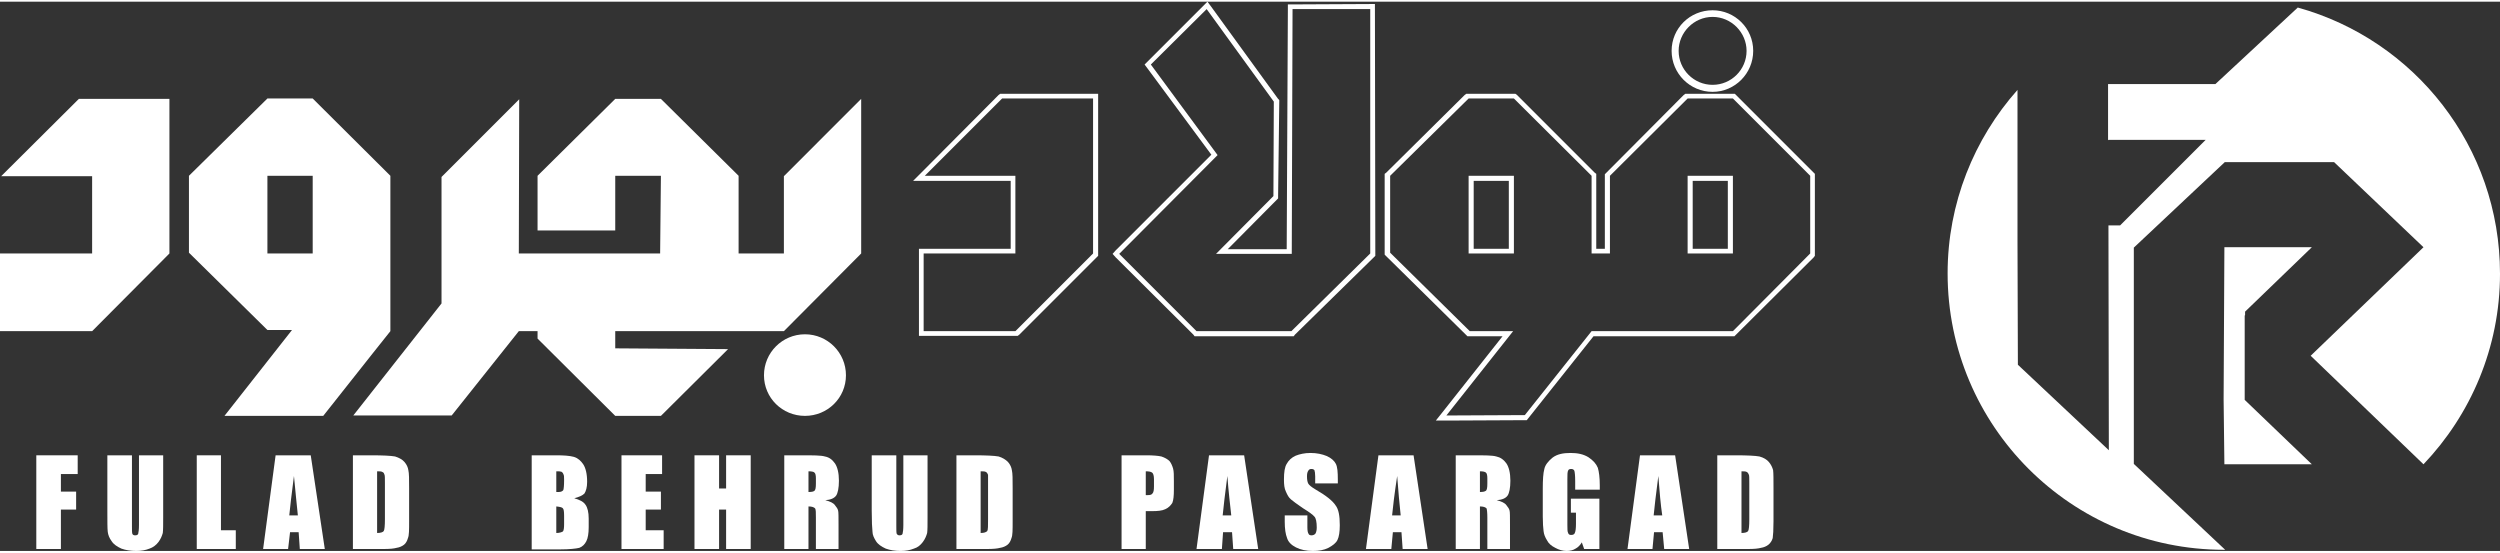 <?xml version="1.0" encoding="UTF-8"?>
<!DOCTYPE svg PUBLIC "-//W3C//DTD SVG 1.1//EN" "http://www.w3.org/Graphics/SVG/1.1/DTD/svg11.dtd">
<!-- Creator: CorelDRAW (Evaluation Version) -->
<svg xmlns="http://www.w3.org/2000/svg" xml:space="preserve" width="190px" height="42px" version="1.1" style="shape-rendering:geometricPrecision; text-rendering:geometricPrecision; image-rendering:optimizeQuality; fill-rule:evenodd; clip-rule:evenodd"
viewBox="0 0 64.04 14.07"
 xmlns:xlink="http://www.w3.org/1999/xlink"
 xmlns:xodm="http://www.corel.com/coreldraw/odm/2003">
 <rect x="0" y="0" width="64.04" height="14.07" fill="#333333" stroke="none"/>
 <defs>
  <style type="text/css">
   <![CDATA[
    .fil0 {fill:white;fill-rule:nonzero}
   ]]>
  </style>
 </defs>
 <g id="Layer_x0020_1">
  <polygon class="fil0" points="0.93,11.62 1.99,11.62 1.99,12.1 1.56,12.1 1.56,12.55 1.95,12.55 1.95,13.01 1.56,13.01 1.56,14.02 0.93,14.02 "/>
  <path class="fil0" d="M4.18 11.62l0 1.6c0,0.19 0,0.31 -0.01,0.39 -0.02,0.07 -0.05,0.15 -0.11,0.23 -0.06,0.08 -0.14,0.14 -0.23,0.17 -0.1,0.04 -0.21,0.06 -0.34,0.06 -0.14,0 -0.27,-0.02 -0.38,-0.06 -0.11,-0.05 -0.2,-0.11 -0.25,-0.19 -0.06,-0.08 -0.09,-0.16 -0.1,-0.24 -0.01,-0.08 -0.01,-0.27 -0.01,-0.54l0 -1.42 0.63 0 0 1.81c0,0.1 0,0.17 0.01,0.2 0.01,0.03 0.04,0.04 0.07,0.04 0.04,0 0.07,-0.01 0.08,-0.04 0.01,-0.04 0.02,-0.11 0.02,-0.23l0 -1.78 0.62 0 0 0 0 0z"/>
  <polygon class="fil0" points="5.66,11.62 5.66,13.54 6.04,13.54 6.04,14.02 5.04,14.02 5.04,11.62 "/>
  <path class="fil0" d="M7.96 11.62l0.36 2.4 -0.64 0 -0.03 -0.43 -0.22 0 -0.05 0.43 -0.64 0 0.32 -2.4 0.9 0zm-0.33 1.54c-0.03,-0.27 -0.06,-0.61 -0.1,-1.01 -0.06,0.46 -0.1,0.8 -0.12,1.01l0.22 0z"/>
  <path class="fil0" d="M9.04 11.62l0.46 0c0.3,0 0.51,0.01 0.62,0.03 0.1,0.03 0.19,0.08 0.24,0.14 0.06,0.07 0.09,0.14 0.1,0.21 0.02,0.08 0.02,0.24 0.02,0.46l0 0.85c0,0.22 0,0.36 -0.03,0.43 -0.02,0.07 -0.05,0.13 -0.1,0.17 -0.05,0.04 -0.12,0.07 -0.19,0.08 -0.07,0.02 -0.18,0.03 -0.33,0.03l-0.79 0 0 -2.4 0 0zm0.62 0.41l0 1.58c0.09,0 0.15,-0.02 0.17,-0.05 0.02,-0.03 0.03,-0.14 0.03,-0.3l0 -0.93c0,-0.11 0,-0.19 -0.01,-0.21 -0.01,-0.03 -0.02,-0.06 -0.05,-0.07 -0.03,-0.02 -0.07,-0.02 -0.14,-0.02z"/>
  <path class="fil0" d="M13.62 11.62l0.63 0c0.19,0 0.34,0.01 0.45,0.04 0.1,0.03 0.18,0.1 0.24,0.19 0.06,0.09 0.1,0.24 0.1,0.45 0,0.14 -0.03,0.24 -0.07,0.3 -0.05,0.05 -0.14,0.09 -0.26,0.12 0.14,0.04 0.24,0.09 0.29,0.17 0.05,0.07 0.08,0.19 0.08,0.35l0 0.22c0,0.16 -0.02,0.28 -0.06,0.36 -0.04,0.08 -0.1,0.14 -0.18,0.17 -0.08,0.02 -0.25,0.04 -0.5,0.04l-0.72 0 0 -2.41 0 0 0 0zm0.63 0.41l0 0.53c0.02,0 0.04,0 0.06,0 0.06,0 0.1,-0.02 0.12,-0.05 0.01,-0.03 0.02,-0.11 0.02,-0.26 0,-0.07 0,-0.12 -0.02,-0.15 -0.01,-0.03 -0.03,-0.05 -0.05,-0.06 -0.03,-0.01 -0.07,-0.01 -0.13,-0.01l0 0zm0 0.9l0 0.68c0.08,0 0.14,-0.02 0.17,-0.04 0.02,-0.02 0.03,-0.09 0.03,-0.18l0 -0.22c0,-0.11 -0.01,-0.17 -0.03,-0.19 -0.02,-0.03 -0.08,-0.04 -0.17,-0.05z"/>
  <polygon class="fil0" points="15.91,11.62 16.96,11.62 16.96,12.1 16.54,12.1 16.54,12.55 16.93,12.55 16.93,13.01 16.54,13.01 16.54,13.54 17,13.54 17,14.02 15.92,14.02 15.92,11.62 "/>
  <polygon class="fil0" points="19.23,11.62 19.23,14.02 18.6,14.02 18.6,13.01 18.42,13.01 18.42,14.02 17.79,14.02 17.79,11.62 18.42,11.62 18.42,12.47 18.6,12.47 18.6,11.62 "/>
  <path class="fil0" d="M20.09 11.62l0.44 0c0.3,0 0.5,0 0.6,0.03 0.11,0.02 0.19,0.08 0.26,0.18 0.06,0.09 0.1,0.24 0.1,0.44 0,0.19 -0.03,0.32 -0.07,0.38 -0.05,0.07 -0.14,0.11 -0.28,0.12 0.12,0.03 0.21,0.07 0.25,0.13 0.04,0.05 0.07,0.09 0.08,0.14 0.01,0.04 0.01,0.16 0.01,0.35l0 0.63 -0.58 0 0 -0.8c0,-0.13 0,-0.21 -0.02,-0.24 -0.03,-0.03 -0.08,-0.05 -0.17,-0.05l0 1.09 -0.62 0 0 -2.4 0 0zm0.62 0.41l0 0.53c0.08,0 0.13,-0.01 0.15,-0.03 0.03,-0.02 0.04,-0.08 0.04,-0.19l0 -0.13c0,-0.07 -0.01,-0.13 -0.04,-0.15 -0.02,-0.02 -0.07,-0.03 -0.15,-0.03l0 0z"/>
  <path class="fil0" d="M23.76 11.62l0 1.6c0,0.19 0,0.31 -0.01,0.39 -0.02,0.07 -0.05,0.15 -0.11,0.23 -0.06,0.08 -0.13,0.14 -0.23,0.17 -0.1,0.04 -0.21,0.06 -0.34,0.06 -0.14,0 -0.27,-0.02 -0.38,-0.06 -0.11,-0.05 -0.2,-0.11 -0.25,-0.19 -0.05,-0.08 -0.09,-0.16 -0.09,-0.24 -0.01,-0.08 -0.02,-0.27 -0.02,-0.54l0 -1.42 0.63 0 0 1.81c0,0.1 0,0.17 0.01,0.2 0.02,0.03 0.04,0.04 0.07,0.04 0.04,0 0.07,-0.01 0.08,-0.04 0.01,-0.04 0.02,-0.11 0.02,-0.23l0 -1.78 0.62 0 0 0 0 0z"/>
  <path class="fil0" d="M28.73 11.62l0.63 0c0.17,0 0.3,0.01 0.39,0.03 0.09,0.03 0.16,0.07 0.21,0.12 0.04,0.05 0.07,0.12 0.09,0.19 0.02,0.07 0.02,0.18 0.02,0.33l0 0.21c0,0.15 -0.01,0.27 -0.04,0.34 -0.04,0.06 -0.09,0.12 -0.18,0.16 -0.08,0.04 -0.2,0.05 -0.33,0.05l-0.17 0 0 0.97 -0.62 0 0 -2.4zm0.62 0.41l0 0.61c0.02,0 0.04,0 0.05,0 0.06,0 0.1,-0.01 0.12,-0.04 0.03,-0.03 0.04,-0.09 0.04,-0.18l0 -0.19c0,-0.09 -0.02,-0.14 -0.04,-0.16 -0.03,-0.03 -0.09,-0.04 -0.17,-0.04l0 0z"/>
  <path class="fil0" d="M31.87 11.62l0.36 2.4 -0.64 0 -0.03 -0.43 -0.23 0 -0.03 0.43 -0.65 0 0.32 -2.4 0.9 0 0 0zm-0.33 1.54c-0.03,-0.27 -0.07,-0.61 -0.1,-1.01 -0.06,0.46 -0.1,0.8 -0.12,1.01l0.22 0z"/>
  <path class="fil0" d="M34.27 12.34l-0.58 0 0 -0.18c0,-0.08 -0.01,-0.13 -0.02,-0.16 -0.02,-0.02 -0.04,-0.03 -0.08,-0.03 -0.03,0 -0.06,0.01 -0.08,0.05 -0.02,0.03 -0.03,0.07 -0.03,0.14 0,0.08 0.01,0.14 0.03,0.18 0.02,0.04 0.08,0.09 0.18,0.15 0.28,0.16 0.45,0.3 0.52,0.41 0.08,0.1 0.11,0.27 0.11,0.51 0,0.17 -0.02,0.3 -0.06,0.38 -0.04,0.08 -0.12,0.14 -0.23,0.2 -0.12,0.06 -0.25,0.08 -0.4,0.08 -0.17,0 -0.31,-0.03 -0.43,-0.09 -0.12,-0.06 -0.2,-0.14 -0.23,-0.24 -0.04,-0.1 -0.06,-0.24 -0.06,-0.42l0 -0.16 0.58 0 0 0.3c0,0.09 0.01,0.14 0.03,0.17 0.01,0.03 0.04,0.04 0.08,0.04 0.04,0 0.08,-0.02 0.1,-0.05 0.02,-0.04 0.03,-0.09 0.03,-0.15 0,-0.14 -0.02,-0.24 -0.06,-0.28 -0.04,-0.05 -0.14,-0.12 -0.3,-0.22 -0.15,-0.1 -0.25,-0.18 -0.3,-0.22 -0.06,-0.05 -0.09,-0.11 -0.13,-0.2 -0.04,-0.08 -0.05,-0.18 -0.05,-0.31 0,-0.19 0.02,-0.32 0.07,-0.4 0.05,-0.09 0.12,-0.16 0.23,-0.21 0.1,-0.04 0.23,-0.07 0.38,-0.07 0.16,0 0.3,0.03 0.42,0.08 0.11,0.05 0.19,0.12 0.23,0.2 0.04,0.08 0.05,0.21 0.05,0.41l0 0.09 0 0z"/>
  <path class="fil0" d="M36.21 11.62l0.36 2.4 -0.64 0 -0.03 -0.43 -0.22 0 -0.04 0.43 -0.65 0 0.32 -2.4 0.9 0 0 0zm-0.33 1.54c-0.03,-0.27 -0.06,-0.61 -0.09,-1.01 -0.07,0.46 -0.11,0.8 -0.13,1.01l0.22 0z"/>
  <path class="fil0" d="M37.29 11.62l0.44 0c0.3,0 0.5,0 0.6,0.03 0.1,0.02 0.19,0.08 0.26,0.18 0.06,0.09 0.1,0.24 0.1,0.44 0,0.19 -0.03,0.32 -0.07,0.38 -0.05,0.07 -0.14,0.11 -0.28,0.12 0.12,0.03 0.21,0.07 0.25,0.13 0.04,0.05 0.07,0.09 0.08,0.14 0.01,0.04 0.01,0.16 0.01,0.35l0 0.63 -0.58 0 0 -0.8c0,-0.13 -0.01,-0.21 -0.02,-0.24 -0.03,-0.03 -0.08,-0.05 -0.17,-0.05l0 1.09 -0.62 0 0 -2.4 0 0zm0.62 0.41l0 0.53c0.08,0 0.12,-0.01 0.15,-0.03 0.03,-0.02 0.04,-0.08 0.04,-0.19l0 -0.13c0,-0.07 -0.01,-0.13 -0.04,-0.15 -0.03,-0.02 -0.07,-0.03 -0.15,-0.03l0 0z"/>
  <path class="fil0" d="M40.97 12.5l-0.62 0 0 -0.22c0,-0.14 -0.01,-0.22 -0.02,-0.26 -0.01,-0.03 -0.04,-0.05 -0.08,-0.05 -0.04,0 -0.07,0.01 -0.08,0.04 -0.02,0.03 -0.02,0.11 -0.02,0.23l0 1.16c0,0.11 0,0.18 0.02,0.21 0.01,0.04 0.04,0.05 0.08,0.05 0.05,0 0.08,-0.02 0.09,-0.05 0.02,-0.04 0.03,-0.12 0.03,-0.23l0 -0.29 -0.13 0 0 -0.36 0.73 0 0 1.29 -0.39 0 -0.06 -0.17c-0.04,0.07 -0.1,0.13 -0.16,0.16 -0.06,0.04 -0.14,0.06 -0.23,0.06 -0.1,0 -0.2,-0.03 -0.29,-0.08 -0.1,-0.05 -0.17,-0.11 -0.21,-0.19 -0.05,-0.08 -0.08,-0.15 -0.09,-0.24 -0.01,-0.08 -0.02,-0.2 -0.02,-0.37l0 -0.72c0,-0.22 0.01,-0.39 0.04,-0.5 0.02,-0.1 0.1,-0.2 0.21,-0.29 0.12,-0.09 0.27,-0.12 0.46,-0.12 0.18,0 0.33,0.03 0.46,0.11 0.12,0.08 0.2,0.17 0.24,0.27 0.03,0.1 0.05,0.25 0.05,0.45l0 0.11 -0.01 0 0 0z"/>
  <path class="fil0" d="M42.91 11.62l0.36 2.4 -0.64 0 -0.04 -0.43 -0.22 0 -0.04 0.43 -0.64 0 0.32 -2.4 0.9 0zm-0.33 1.54c-0.04,-0.27 -0.07,-0.61 -0.1,-1.01 -0.06,0.46 -0.1,0.8 -0.12,1.01l0.22 0z"/>
  <path class="fil0" d="M43.98 11.62l0.47 0c0.31,0 0.51,0.01 0.62,0.03 0.11,0.03 0.19,0.08 0.24,0.14 0.06,0.07 0.09,0.14 0.11,0.21 0.01,0.08 0.01,0.24 0.01,0.46l0 0.85c0,0.22 -0.01,0.36 -0.02,0.43 -0.02,0.07 -0.06,0.13 -0.11,0.17 -0.05,0.04 -0.12,0.07 -0.19,0.08 -0.07,0.02 -0.18,0.03 -0.33,0.03l-0.79 0 0 -2.4 -0.01 0 0 0zm0.63 0.41l0 1.58c0.09,0 0.15,-0.02 0.17,-0.05 0.02,-0.03 0.03,-0.14 0.03,-0.3l0 -0.93c0,-0.11 0,-0.19 -0.01,-0.21 -0.01,-0.03 -0.03,-0.06 -0.05,-0.07 -0.03,-0.02 -0.07,-0.02 -0.14,-0.02z"/>
  <path class="fil0" d="M24.49 11.62l0.47 0c0.3,0 0.51,0.01 0.62,0.03 0.1,0.03 0.18,0.08 0.24,0.14 0.06,0.07 0.09,0.14 0.1,0.21 0.02,0.08 0.02,0.24 0.02,0.46l0 0.85c0,0.22 0,0.36 -0.03,0.43 -0.02,0.07 -0.05,0.13 -0.1,0.17 -0.05,0.04 -0.12,0.07 -0.19,0.08 -0.07,0.02 -0.19,0.03 -0.33,0.03l-0.79 0 0 -2.4 -0.01 0 0 0zm0.63 0.41l0 1.58c0.09,0 0.14,-0.02 0.17,-0.05 0.02,-0.03 0.02,-0.14 0.02,-0.3l0 -0.93c0,-0.11 0,-0.19 0,-0.21 -0.01,-0.03 -0.03,-0.06 -0.05,-0.07 -0.03,-0.02 -0.07,-0.02 -0.14,-0.02z"/>
  <path class="fil0" d="M54.66 11.84l0 -1.92 0 -3.62 2.33 -2.19 2.8 0 2.29 2.18 -2.89 2.78 2.89 2.78c1.21,-1.27 1.96,-2.99 1.96,-4.88 0,-3.26 -2.19,-5.99 -5.18,-6.82l-2.11 1.96 -2.75 0 0 1.44 0.01 -0.01 2.49 0 -2.19 2.19 -0.3 0 0.01 5.76 -2.33 -2.19 -0.01 -3.18 0 -0.38 0 0 0 -3.48c-1.11,1.25 -1.79,2.9 -1.79,4.7 0,3.91 3.17,7.08 7.08,7.08 0.01,0 0.02,0 0.03,0l-2.34 -2.2 0 0z"/>
  <polygon class="fil0" points="57.51,7.94 59.22,6.29 56.98,6.29 56.96,10.19 56.98,11.85 59.22,11.85 57.5,10.2 57.5,10.1 57.5,10.1 57.5,9.85 57.5,8.04 57.51,8.03 "/>
  <polygon class="fil0" points="0.03,4.47 2.36,4.47 2.36,6.45 0,6.45 0,8.44 2.36,8.44 4.34,6.45 4.34,2.49 2.02,2.49 "/>
  <polygon class="fil0" points="20.08,6.45 18.92,6.45 18.92,4.46 16.93,2.49 15.76,2.49 13.77,4.46 13.77,5.86 15.76,5.86 15.76,4.46 16.93,4.46 16.91,6.45 13.29,6.45 13.3,2.5 11.31,4.49 11.31,7.73 11.31,7.73 9.05,10.6 11.57,10.6 13.29,8.44 13.77,8.44 13.77,8.63 15.76,10.61 16.93,10.61 18.65,8.9 15.76,8.88 15.76,8.44 20.08,8.44 22.06,6.45 22.06,2.49 20.08,4.47 "/>
  <path class="fil0" d="M10 8.44l0 -3.98 -1.99 -1.98 -1.16 0 -2.01 1.98 0 1.97 2.01 1.98 0.63 0 -1.73 2.2 2.53 0 1.29 -1.63 0.43 -0.54 0 0zm-1.99 -1.99l-1.16 0 0 -1.99 1.16 0 0 1.99z"/>
  <path class="fil0" d="M25.68 2.36l-0.06 0 -0.04 0.03 -1.98 1.99 -0.21 0.21 0.3 0 2.2 0 0 1.74 -2.22 0 -0.13 0 0 0.12 0 1.99 0 0.12 0.12 0 2.36 0 0.05 0 0.04 -0.03 1.98 -1.98 0.04 -0.04 0 -0.06 0 -3.96 0 -0.13 -0.12 0 -2.33 0 0 0zm2.32 4.09l-1.99 1.99 -2.35 0 0 -1.99 2.35 0 0 -1.99 -2.32 0 1.98 -1.98 2.33 0 0 3.97z"/>
  <path class="fil0" d="M35.22 0.19l0 -0.13 -0.12 0 -1.99 0.01 -0.12 0 0 0.12 -0.03 6.15 -1.51 0 1.26 -1.27 0.03 -0.03 0 -0.06 0.03 -2.42 0 -0.04 -0.03 -0.03 -1.72 -2.37 -0.09 -0.12 -0.1 0.1 -1.43 1.43 -0.08 0.08 0.06 0.08 1.65 2.23 -2.45 2.45 -0.08 0.09 0.08 0.09 1.99 1.98 0.03 0.04 0.05 0 2.43 0 0.06 0 0.03 -0.04 2.02 -1.98 0.04 -0.04 0 -0.06 -0.01 -6.26 0 0zm-2.14 8.25l-2.43 0 -1.98 -1.98 2.52 -2.53 -1.71 -2.32 1.43 -1.42 1.72 2.37 -0.01 2.42 -1.47 1.48 1.94 0 0.02 -6.27 1.99 0 0 6.26 -2.02 1.99 0 0z"/>
  <path class="fil0" d="M46.46 4.38l-1.99 -1.99 -0.03 -0.03 -0.05 0 -1.17 0 -0.05 0 -0.04 0.03 -1.98 1.99 -0.04 0.04 0 0.05 0 1.86 -0.22 0 0 -1.87 0 -0.05 -0.04 -0.03 -1.99 -1.99 -0.04 -0.03 -0.05 0 -1.16 0 -0.05 0 -0.04 0.03 -2.01 1.99 -0.04 0.03 0 0.05 0 1.97 0 0.05 0.04 0.04 2.05 2.02 0.03 0.03 0.06 0 0.84 0 -1.55 1.96 -0.16 0.2 0.26 0 2.02 -0.01 0.05 0 0.04 -0.05 1.67 -2.1 3.56 0 0.05 0 0.04 -0.04 1.99 -1.98 0.03 -0.04 0 -0.06 0 -1.99 0 -0.05 -0.03 -0.03 0 0zm-0.09 2.07l-1.98 1.99 -3.62 0 -1.71 2.15 -2.01 0.01 1.71 -2.16 -1.11 0 -2.04 -2.01 0 -1.97 2.01 -1.98 1.16 0 1.99 1.98 0 1.99 0.47 0 0 -1.99 1.99 -1.98 1.16 0 1.98 1.98 0 1.99 0 0z"/>
  <path class="fil0" d="M37.62 6.45l1.16 0 0 -1.99 -1.16 0 0 1.99zm0.13 -1.86l0.9 0 0 1.74 -0.9 0 0 -1.74z"/>
  <path class="fil0" d="M43.23 6.45l1.16 0 0 -1.99 -1.16 0 0 1.99zm0.13 -1.86l0.9 0 0 1.74 -0.9 0 0 -1.74z"/>
  <path class="fil0" d="M43.87 2.31c0.57,0 1.04,-0.47 1.04,-1.05 0,-0.58 -0.47,-1.04 -1.04,-1.04 -0.58,0 -1.05,0.46 -1.05,1.04 0,0.58 0.47,1.05 1.05,1.05zm0 -1.92c0.48,0 0.87,0.4 0.87,0.87 0,0.48 -0.39,0.87 -0.87,0.87 -0.48,0 -0.87,-0.39 -0.87,-0.87 0,-0.47 0.39,-0.87 0.87,-0.87z"/>
  <path class="fil0" d="M20.62 8.52c-0.58,0 -1.05,0.47 -1.05,1.05 0,0.58 0.47,1.04 1.05,1.04 0.58,0 1.05,-0.46 1.05,-1.04 0,-0.58 -0.47,-1.05 -1.05,-1.05z"/>
 </g>
</svg>
